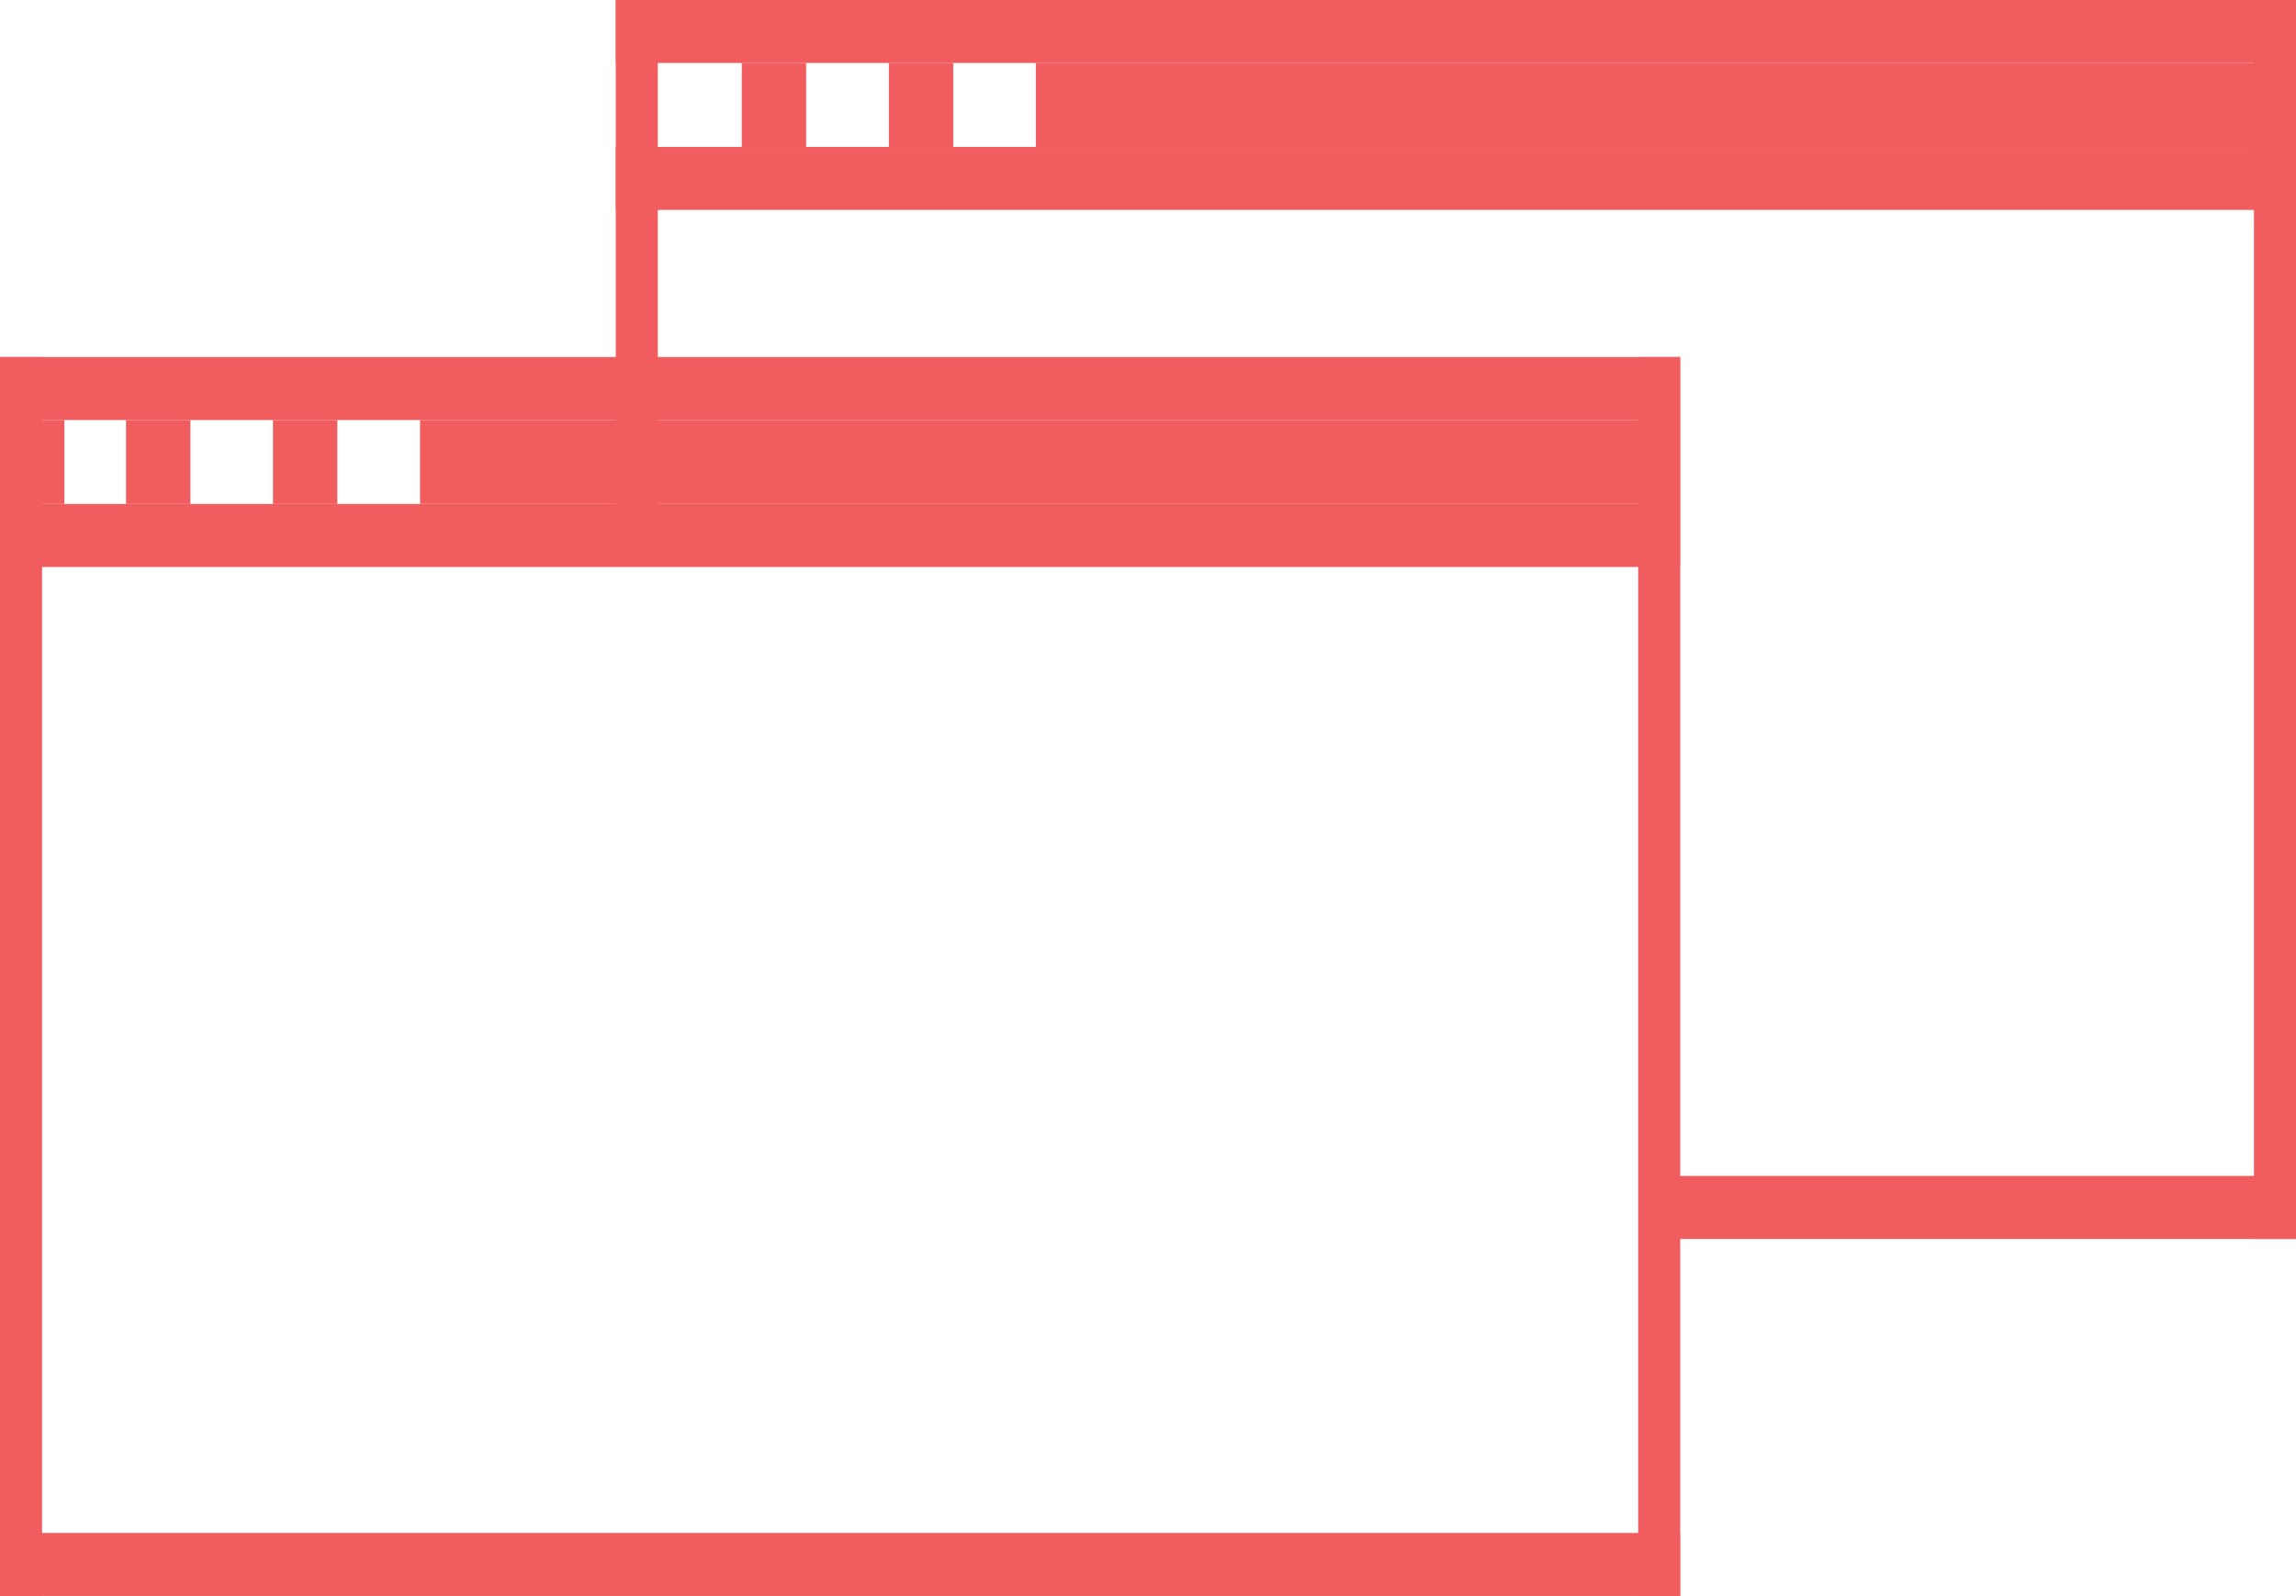 <svg xmlns="http://www.w3.org/2000/svg" viewBox="0 0 201.53 140.1"><defs><style>.cls-1{fill:#f15d5e;}</style></defs><title>icn_web</title><g id="Layer_2" data-name="Layer 2"><g id="Layer_1-2" data-name="Layer 1"><rect class="cls-1" y="31.34" width="147.47" height="5.53"/><rect class="cls-1" y="44.24" width="147.47" height="5.53"/><rect class="cls-1" y="36.87" width="5.65" height="7.37"/><rect class="cls-1" x="11.06" y="36.87" width="5.65" height="7.37"/><rect class="cls-1" x="23.96" y="36.87" width="5.65" height="7.37"/><rect class="cls-1" x="36.87" y="36.87" width="110.6" height="7.37"/><rect class="cls-1" x="143.79" y="31.34" width="3.69" height="108.76"/><rect class="cls-1" y="31.34" width="3.69" height="108.76"/><rect class="cls-1" y="134.57" width="147.47" height="5.53"/><rect class="cls-1" x="54.05" width="147.47" height="5.53"/><rect class="cls-1" x="54.05" y="12.9" width="147.47" height="5.53"/><rect class="cls-1" x="65.11" y="5.53" width="5.65" height="7.37"/><rect class="cls-1" x="78.02" y="5.53" width="5.65" height="7.37"/><rect class="cls-1" x="90.92" y="5.53" width="110.6" height="7.37"/><rect class="cls-1" x="197.84" width="3.69" height="108.76"/><rect class="cls-1" x="54.05" width="3.69" height="47.3"/><rect class="cls-1" x="145.36" y="103.23" width="56.17" height="5.53"/></g></g></svg>